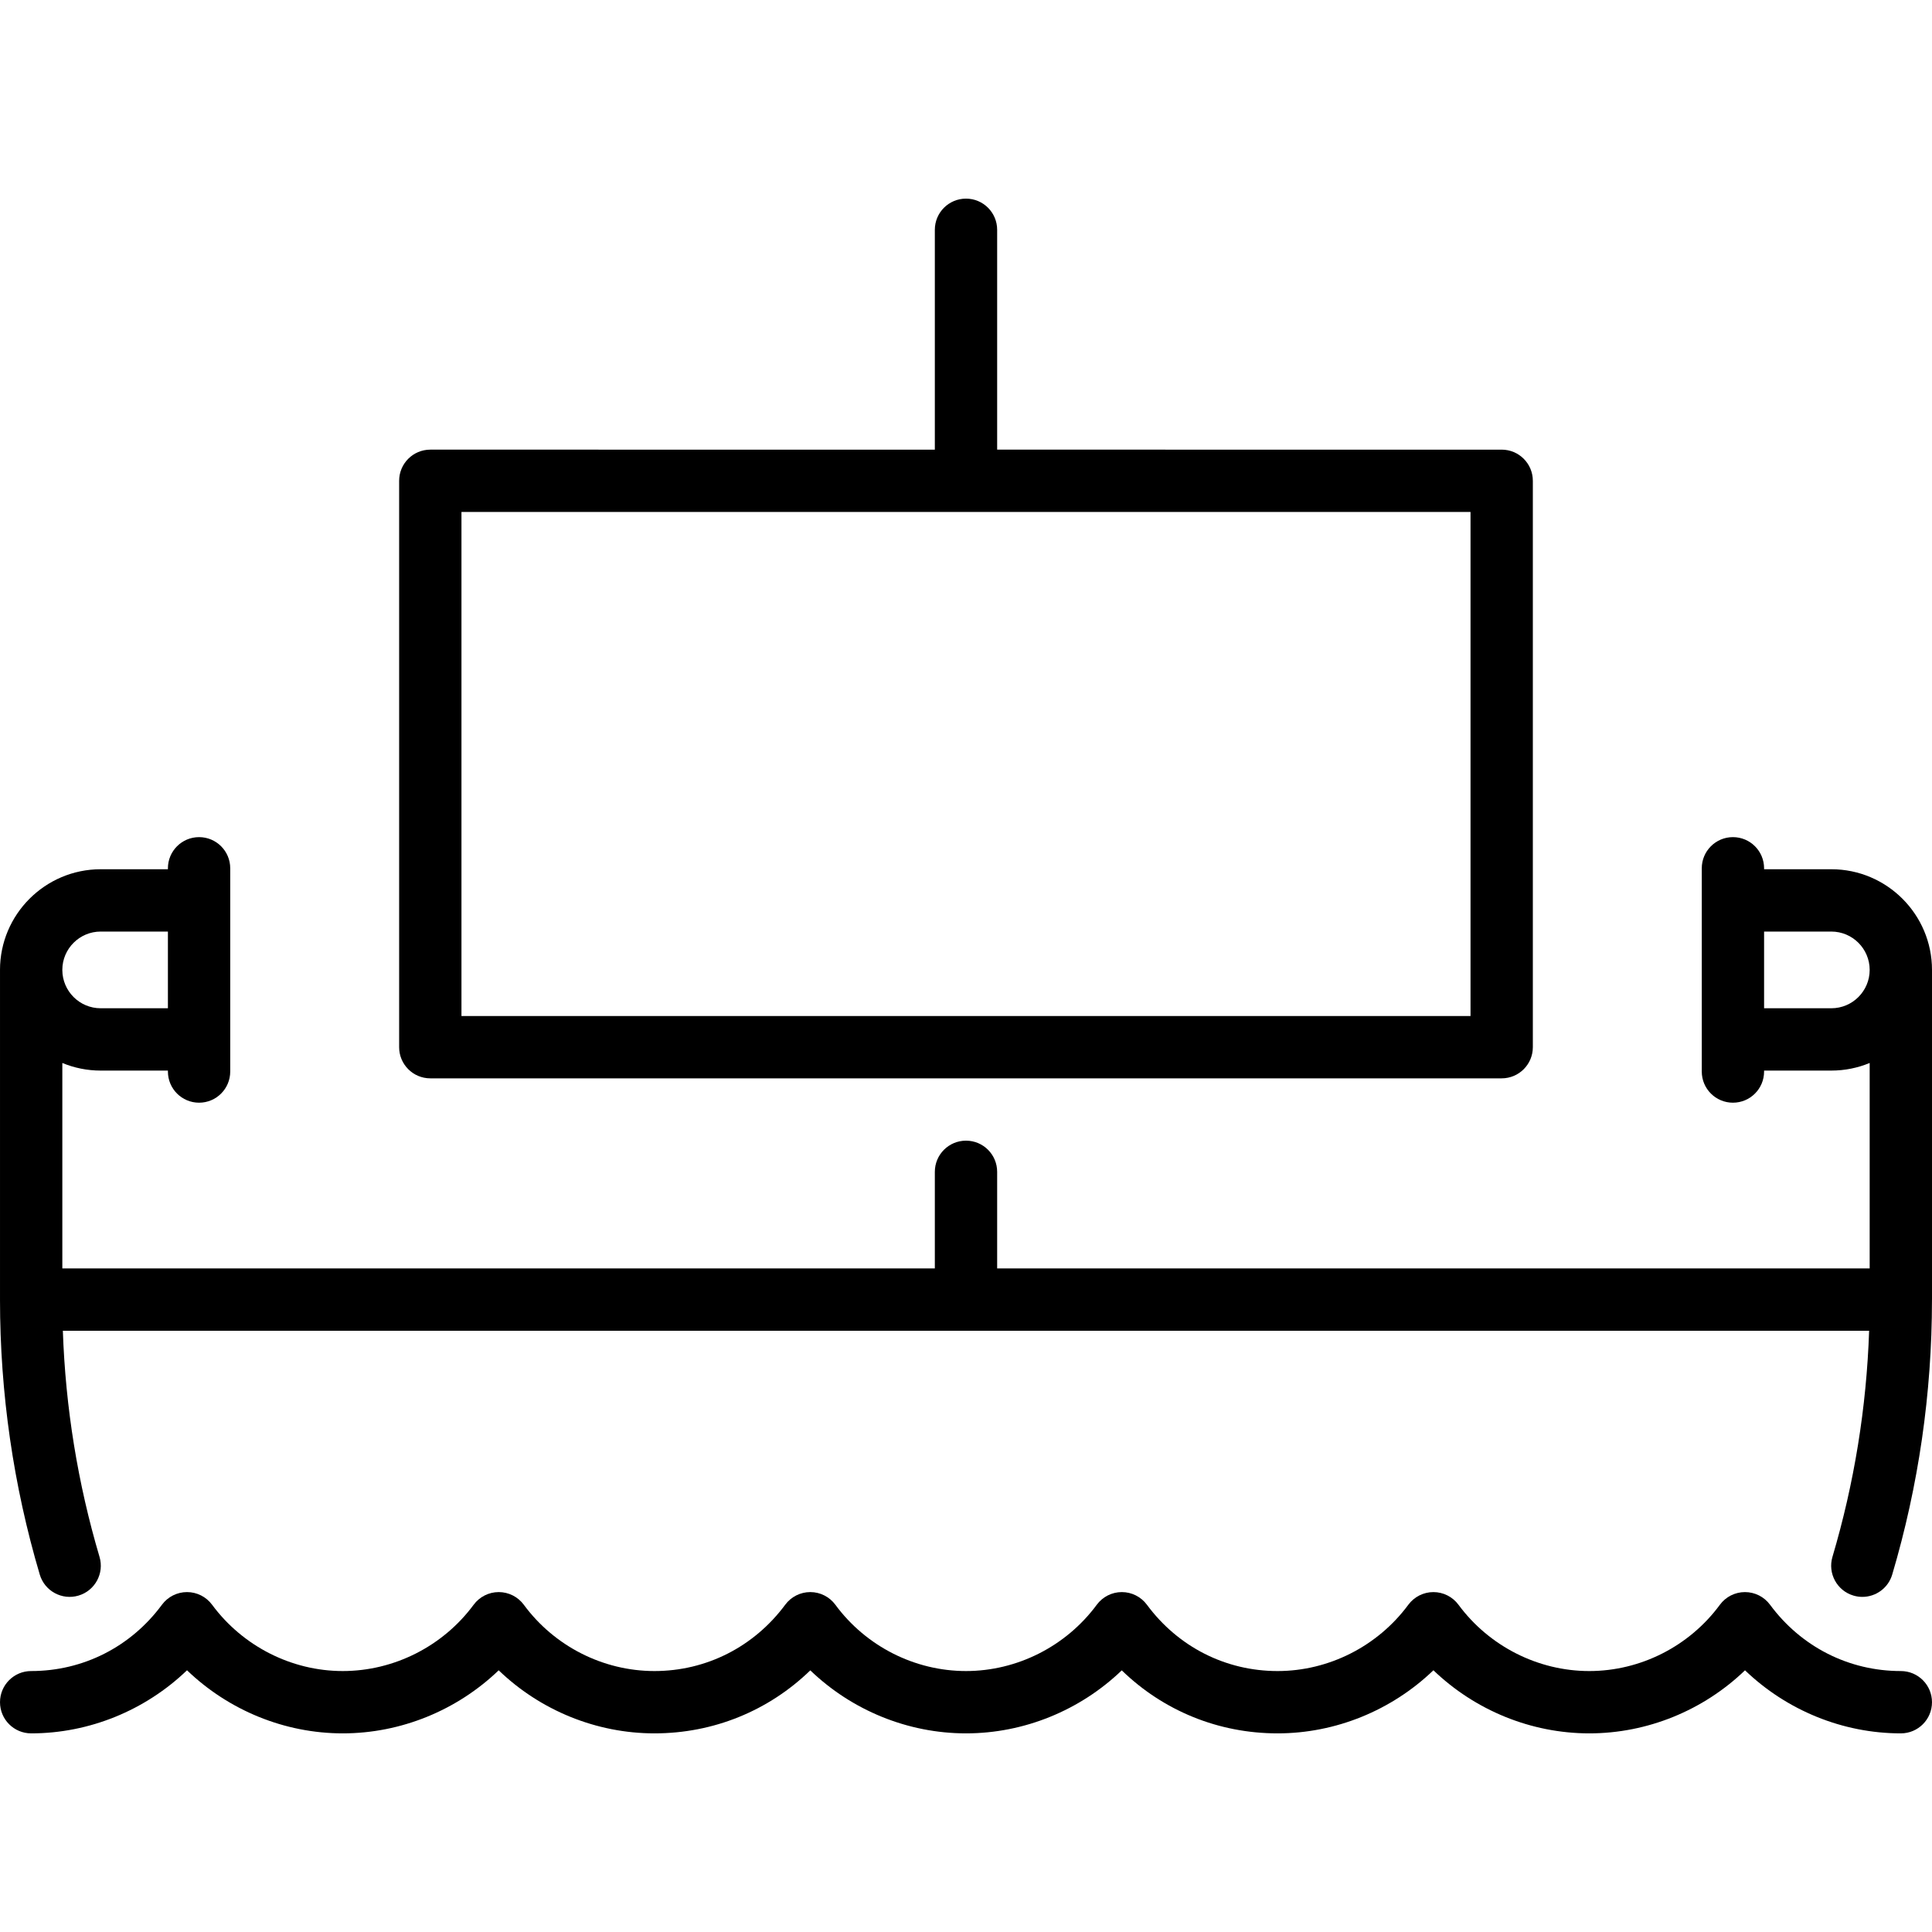 <?xml version="1.0" encoding="iso-8859-1"?>
<!-- Generator: Adobe Illustrator 17.1.0, SVG Export Plug-In . SVG Version: 6.00 Build 0)  -->
<!DOCTYPE svg PUBLIC "-//W3C//DTD SVG 1.1//EN" "http://www.w3.org/Graphics/SVG/1.1/DTD/svg11.dtd">
<svg version="1.1" id="Capa_1" xmlns="http://www.w3.org/2000/svg" xmlns:xlink="http://www.w3.org/1999/xlink" x="0px" y="0px"
	 viewBox="0 0 465.004 465.004" style="enable-background:new 0 0 465.004 465.004;" xml:space="preserve">
<g>
	<path d="M103.567,259.541h257.865c4.143,0,7.5-3.358,7.5-7.5V115.722c0-4.142-3.357-7.5-7.5-7.5H240V55.307
		c0-4.142-3.357-7.5-7.5-7.5s-7.5,3.358-7.5,7.5v52.915H103.567c-4.143,0-7.5,3.358-7.5,7.5v136.319
		C96.067,256.183,99.425,259.541,103.567,259.541z M111.067,123.222h242.865v121.319H111.067V123.222z"/>
	<path d="M457.5,402.197c-12.509,0-23.982-5.818-31.479-15.963c-1.415-1.914-3.653-3.042-6.032-3.042c-0.002,0-0.005,0-0.007,0
		c-2.382,0.002-4.621,1.136-6.033,3.054c-7.353,9.989-19.104,15.952-31.438,15.952c-12.325,0-24.093-5.967-31.479-15.962
		c-1.414-1.914-3.652-3.043-6.032-3.043c-2.379,0-4.618,1.129-6.032,3.042c-7.386,9.996-19.154,15.963-31.479,15.963
		c-12.485,0-23.946-5.818-31.446-15.964c-1.415-1.913-3.652-3.042-6.032-3.042c-2.379,0-4.617,1.129-6.03,3.042
		c-7.387,9.996-19.155,15.963-31.479,15.963c-12.333,0-24.086-5.963-31.438-15.952c-1.41-1.916-3.646-3.049-6.025-3.054
		c-0.005,0-0.01,0-0.015,0c-2.374,0-4.607,1.124-6.022,3.031c-7.534,10.152-19.011,15.975-31.488,15.975
		c-12.333,0-24.085-5.963-31.438-15.952c-1.412-1.918-3.651-3.052-6.033-3.054c-0.002,0-0.005,0-0.007,0
		c-2.379,0-4.618,1.129-6.032,3.043c-7.385,9.995-19.167,15.962-31.515,15.962c-12.301,0-24.058-5.968-31.447-15.964
		c-1.415-1.913-3.653-3.042-6.032-3.041s-4.617,1.129-6.031,3.043c-7.495,10.145-18.969,15.962-31.478,15.962
		c-4.143,0-7.5,3.358-7.5,7.5s3.357,7.5,7.5,7.5c14.009,0,27.488-5.557,37.511-15.185c10.021,9.629,23.489,15.185,37.478,15.185
		c14.024,0,27.513-5.553,37.538-15.177c10,9.624,23.47,15.177,37.486,15.177c14.213,0,27.474-5.438,37.516-15.165
		c9.998,9.616,23.463,15.165,37.474,15.165c13.999,0,27.47-5.548,37.49-15.165c10.02,9.728,23.273,15.165,37.498,15.165
		c14.008,0,27.488-5.556,37.511-15.185c10.021,9.628,23.502,15.185,37.511,15.185c14.017,0,27.485-5.553,37.485-15.177
		c10.022,9.625,23.498,15.177,37.503,15.177c4.143,0,7.5-3.358,7.5-7.5S461.643,402.197,457.5,402.197z"/>
	<path d="M440.773,209.213h-16.183v-0.229c0-4.142-3.357-7.5-7.5-7.5s-7.5,3.358-7.5,7.5v48.918c0,4.142,3.357,7.5,7.5,7.5
		s7.5-3.358,7.5-7.5v-0.229h16.183c3.267,0,6.384-0.654,9.23-1.831v49.443H240v-23.245c0-4.142-3.357-7.5-7.5-7.5
		s-7.5,3.358-7.5,7.5v23.245H15.002v-49.442c2.846,1.177,5.962,1.831,9.229,1.831h16.183v0.229c0,4.142,3.357,7.5,7.5,7.5
		s7.5-3.358,7.5-7.5v-48.918c0-4.142-3.357-7.5-7.5-7.5s-7.5,3.358-7.5,7.5v0.229H24.23c-13.36,0-24.23,10.87-24.23,24.23
		c0,0.026,0.002,0.051,0.002,0.077v79.227c0,0.013-0.002,0.026-0.002,0.039c0,22.496,3.221,44.765,9.572,66.188
		c1.178,3.972,5.354,6.236,9.322,5.059c3.972-1.177,6.236-5.351,5.059-9.322c-5.234-17.655-8.195-35.928-8.825-54.424h434.744
		c-0.63,18.493-3.592,36.768-8.826,54.424c-1.178,3.971,1.087,8.145,5.059,9.322c0.711,0.211,1.429,0.312,2.135,0.312
		c3.235,0,6.222-2.11,7.188-5.37c6.344-21.395,9.563-43.631,9.572-66.093c0-0.032,0.005-0.062,0.005-0.094v-79.342
		C465.004,220.083,454.134,209.213,440.773,209.213z M24.23,224.213h16.183v18.461H24.23c-5.077,0-9.207-4.12-9.229-9.192v-0.039
		c0-0.007-0.001-0.013-0.001-0.019C15.012,228.344,19.147,224.213,24.23,224.213z M440.773,242.674h-16.183v-18.461h16.183
		c5.09,0,9.23,4.141,9.23,9.23S445.863,242.674,440.773,242.674z"/>
</g>
<g>
</g>
<g>
</g>
<g>
</g>
<g>
</g>
<g>
</g>
<g>
</g>
<g>
</g>
<g>
</g>
<g>
</g>
<g>
</g>
<g>
</g>
<g>
</g>
<g>
</g>
<g>
</g>
<g>
</g>
</svg>
